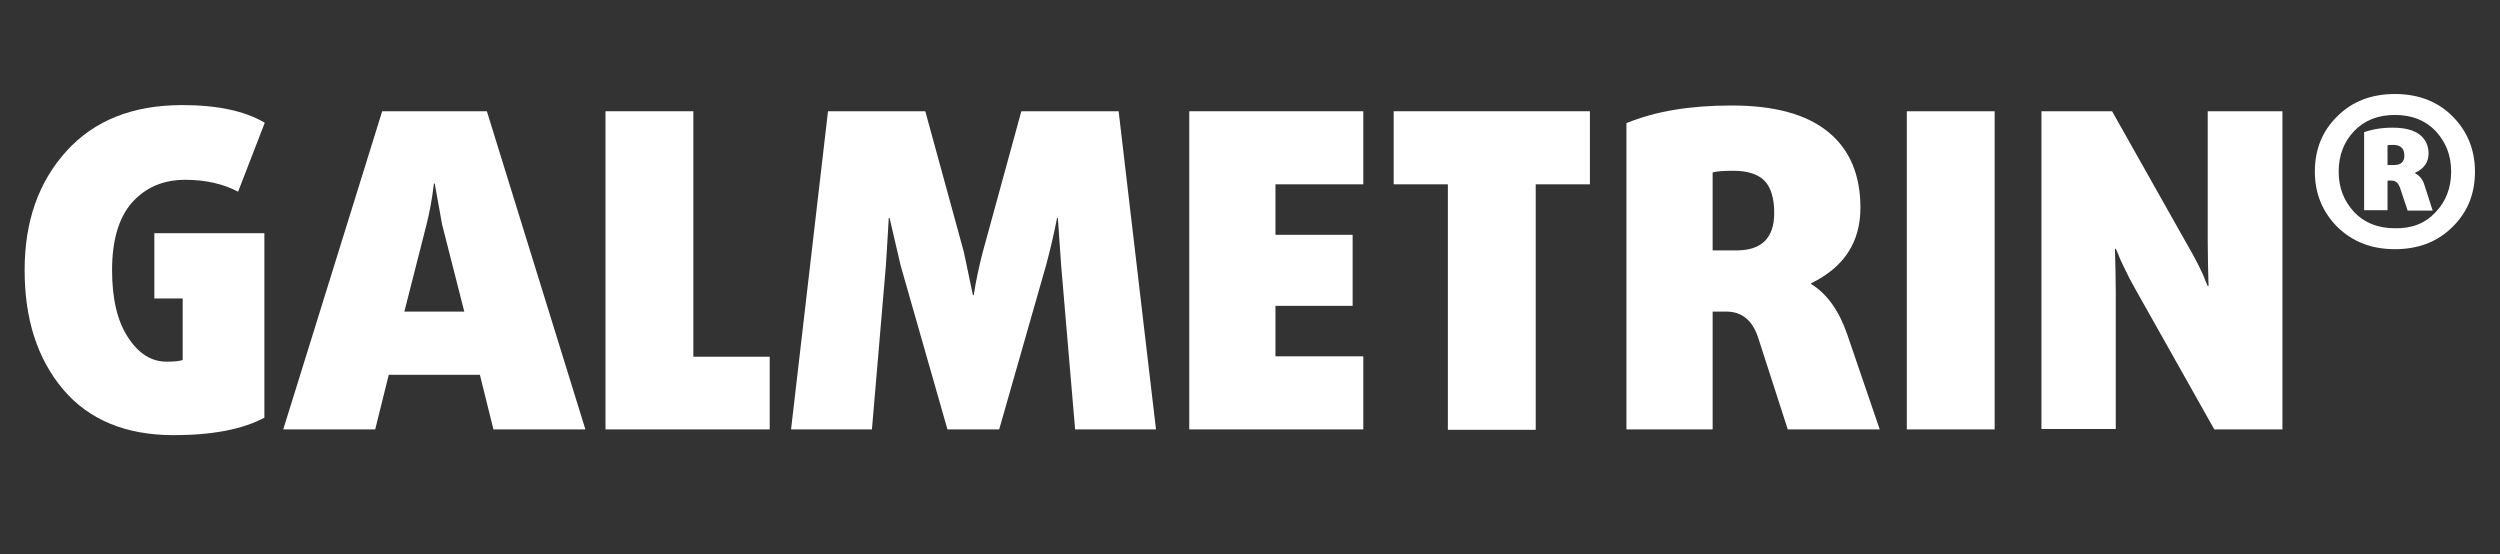 <?xml version="1.0" encoding="utf-8"?>
<!-- Generator: Adobe Illustrator 28.0.0, SVG Export Plug-In . SVG Version: 6.00 Build 0)  -->
<svg version="1.1" id="Capa_1" xmlns="http://www.w3.org/2000/svg" xmlns:xlink="http://www.w3.org/1999/xlink" x="0px" y="0px"
	 viewBox="0 0 609 135" style="enable-background:new 0 0 609 135;" xml:space="preserve">
<rect x="0" y="0" width="609" height="135" fill="#333333" stroke="none"/>
<style type="text/css">
	.st0{fill:#ffffff;}
</style>
<g>
	<g>
		<path class="st0" d="M64.5,101.7c-5.4,2.9-12.8,4.3-22.2,4.3c-11.6,0-20.6-3.7-26.9-11.1C9.1,87.4,6,77.8,6,65.8
			c0-11.9,3.4-21.5,10.2-29c6.8-7.5,16.2-11.2,28.2-11.2c8.5,0,15.2,1.4,20.1,4.3L58,46.7c-3.6-1.9-7.9-2.9-12.9-2.9
			c-5.4,0-9.7,1.9-13,5.6c-3.2,3.7-4.8,9.2-4.8,16.4c0,7,1.3,12.5,3.9,16.4c2.6,4,5.7,5.9,9.4,5.9c1.7,0,3-0.1,3.9-0.4v-15h-6.9
			V56.8h26.8V101.7z"/>
		<path class="st0" d="M142.6,104.6h-22.4l-3.3-13.3H94.7l-3.3,13.3H69l24.1-77.5h25.5L142.6,104.6z M113.1,75.9l-5.4-21.2l-1.8-10
			h-0.2c-0.4,3.5-1,6.8-1.8,10l-5.4,21.2H113.1z"/>
		<path class="st0" d="M187.5,104.6h-40V27.1h21.4v59.8h18.6V104.6z"/>
		<path class="st0" d="M281.6,104.6h-19.7l-3.4-39.9l-0.8-11.6h-0.2c-0.8,4.1-1.7,7.9-2.7,11.6l-11.4,39.9h-12.6l-11.4-39.9
			l-2.7-11.6h-0.2c-0.2,4.1-0.5,8-0.7,11.6l-3.4,39.9h-19.7l9-77.5h23.7l9.4,34.3l2.2,10.5h0.2c0.6-3.9,1.4-7.4,2.2-10.5l9.4-34.3
			h23.7L281.6,104.6z"/>
		<path class="st0" d="M332.1,104.6h-42.4V27.1h42.4v17.8h-21.4v12.3h18.8v17.3h-18.8v12.3h21.4V104.6z"/>
		<path class="st0" d="M387.3,44.9h-13.2v59.8h-21.4V44.9h-13.2V27.1h47.8V44.9z"/>
		<path class="st0" d="M457.9,104.6h-22.4l-7.2-22.3c-1.4-4.3-4-6.4-7.8-6.4h-3.3v28.7h-21V30c7-2.9,15.5-4.3,25.6-4.3
			c10.4,0,18.2,2.1,23.5,6.4c5.3,4.3,7.9,10.5,7.9,18.5c0,8.4-4,14.5-12,18.4v0.2c3.9,2.4,6.8,6.5,8.8,12.3L457.9,104.6z
			 M432.2,51.9c0-3.6-0.8-6.2-2.3-7.8c-1.5-1.6-4.1-2.5-7.6-2.5c-2.3,0-4,0.1-5.1,0.4v19h5.8C429.1,61,432.2,58,432.2,51.9z"/>
		<path class="st0" d="M485.9,104.6h-21.4V27.1h21.4V104.6z"/>
		<path class="st0" d="M556,104.6h-16.6l-19.3-34.3c-0.8-1.4-1.6-2.9-2.4-4.6c-0.8-1.6-1.4-2.9-1.7-3.8l-0.6-1.3h-0.2
			c0.1,3.6,0.2,7.2,0.2,10.7v33.2h-18.1V27.1h17.2l18.6,33c0.8,1.4,1.6,2.8,2.4,4.4c0.8,1.6,1.4,2.9,1.7,3.8l0.6,1.4h0.2
			c-0.1-3.8-0.2-7.5-0.2-11V27.1H556V104.6z"/>
		<path class="st0" d="M597.4,28.3c3.6,3.6,5.5,8.1,5.5,13.5c0,5.4-1.8,9.9-5.5,13.5c-3.6,3.6-8.3,5.4-14,5.4
			c-5.7,0-10.3-1.8-14-5.4c-3.6-3.6-5.5-8.1-5.5-13.5c0-5.4,1.8-9.9,5.5-13.5c3.6-3.6,8.3-5.4,14-5.4
			C589.1,22.9,593.8,24.7,597.4,28.3z M593.3,51.7c2.5-2.6,3.8-5.9,3.8-9.9c0-4-1.3-7.2-3.8-9.9c-2.5-2.6-5.8-3.9-9.9-3.9
			c-4.1,0-7.4,1.3-9.9,3.9c-2.5,2.6-3.8,5.9-3.8,9.9c0,4,1.3,7.2,3.8,9.9c2.5,2.6,5.8,3.9,9.9,3.9C587.5,55.7,590.8,54.4,593.3,51.7
			z M592.6,51.3h-6.1l-1.9-5.7c-0.4-1-1-1.6-1.9-1.6h-1.1v7.2h-5.7v-19c2-0.7,4.3-1.1,6.9-1.1c2.8,0,5,0.5,6.5,1.6
			c1.5,1.1,2.3,2.7,2.3,4.7c0,2.1-1.1,3.7-3.3,4.7v0.1c1,0.5,1.8,1.4,2.2,2.6L592.6,51.3z M585.7,37.9c0-1.7-0.9-2.6-2.7-2.6
			c-0.7,0-1.1,0-1.4,0.1v4.8h1.6C584.8,40.2,585.7,39.5,585.7,37.9z"/>
	</g>
</g>
</svg>
